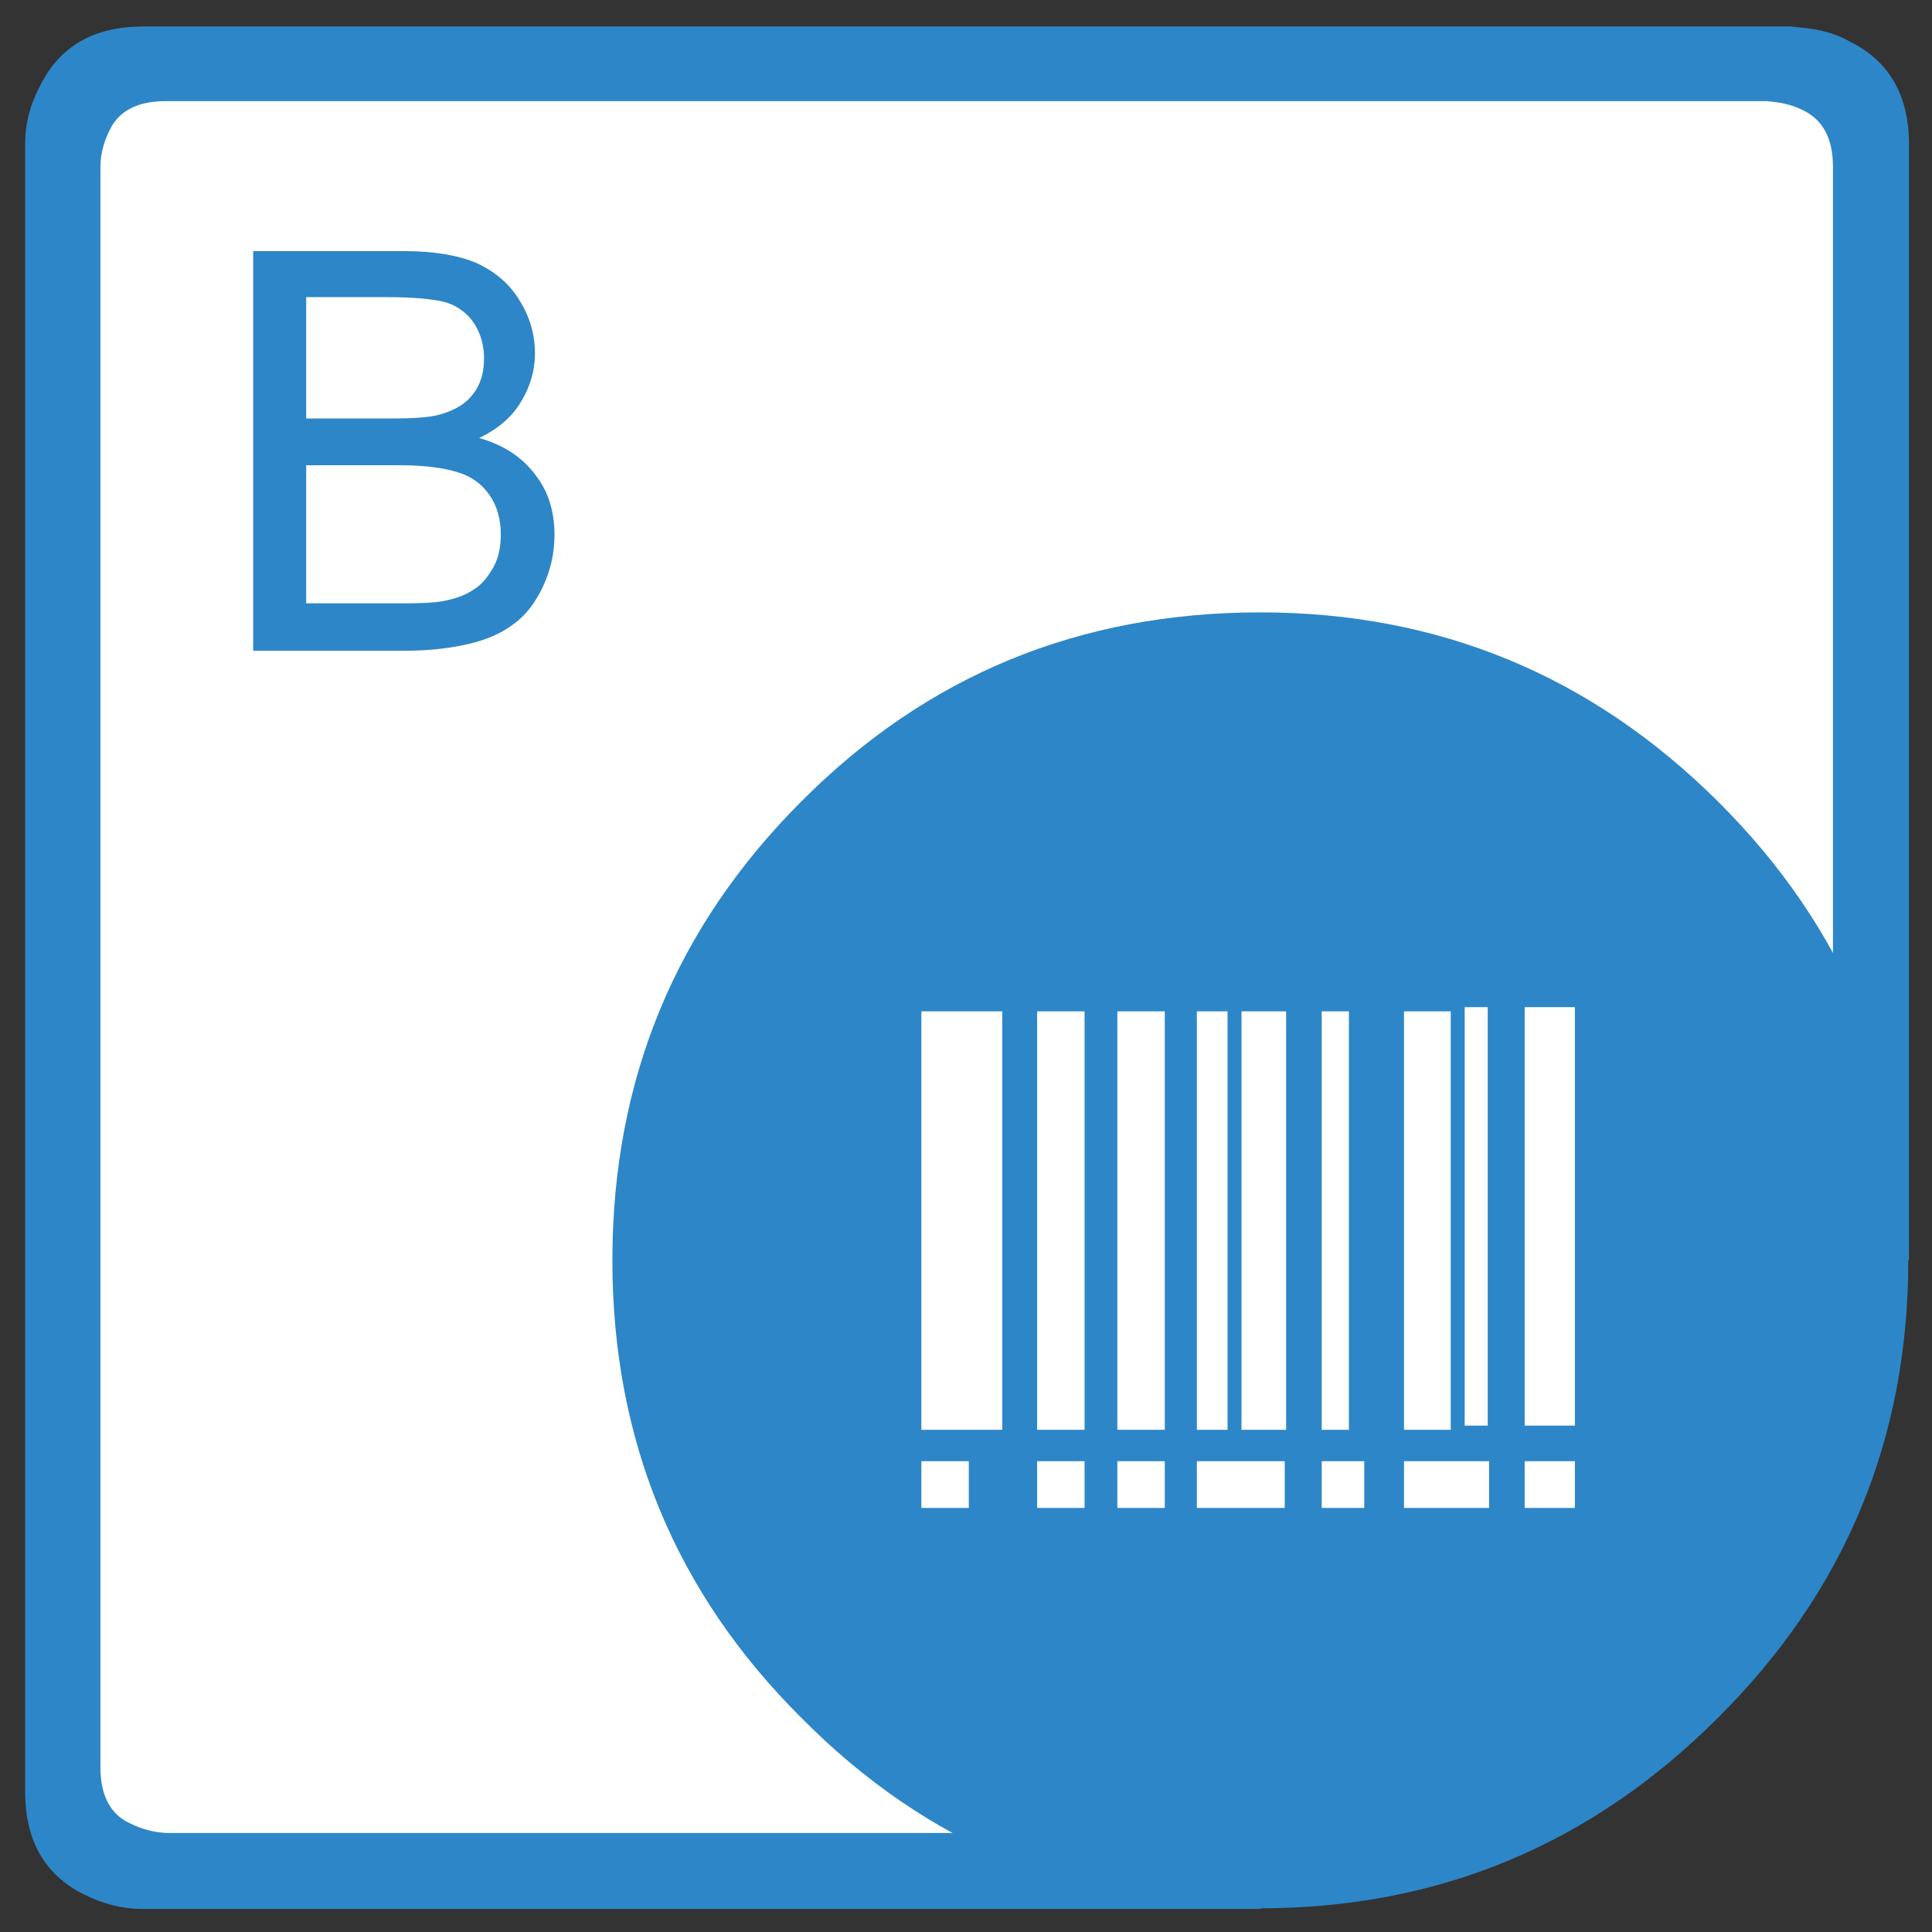 <?xml version="1.0" encoding="utf-8"?>
<!-- Generator: Adobe Illustrator 25.2.0, SVG Export Plug-In . SVG Version: 6.00 Build 0)  -->
<svg version="1.1" id="Aspose.Barcode" xmlns="http://www.w3.org/2000/svg" xmlns:xlink="http://www.w3.org/1999/xlink" x="0px"
	 y="0px" viewBox="0 0 277 277" style="enable-background:new 0 0 277 277;" xml:space="preserve">
<rect x="0" y="0" width="277" height="277" fill="#333333" stroke="none"/>
<style type="text/css">
	.st0{fill:#FFFFFF;}
	.st1{fill-rule:evenodd;clip-rule:evenodd;fill:#2D86C7;}
	.st2{fill:#2D86C7;}
</style>
<g id="Sharepoint">
	<path class="st0" d="M247.8,236.5c-31.2,37-130.6,30.5-130.6,30.5h-107V12.3H268V137C268,137,269.2,211.1,247.8,236.5z"/>
	<g>
		<path class="st1" d="M87.8,180.7c0-25.8,9-47.7,27.1-65.8c18-18.1,39.9-27.1,65.8-27.1c25.5,0,47.4,9,65.6,27.1s27.3,40,27.3,65.8
			c0,25.7-9.1,47.5-27.3,65.6c-18.2,18.2-40.1,27.3-65.6,27.3c-25.9,0-47.8-9.1-65.8-27.3C96.8,228.3,87.8,206.4,87.8,180.7"/>
		<path class="st1" d="M273.7,180.7h-10.9V23.9c0-4-1.4-6.7-4.3-8.1c-1-0.5-2.2-0.9-3.5-1.1l-1.6-0.2H23.8c-4.1,0-6.8,1.4-8.1,4.2
			c-0.8,1.6-1.3,3.4-1.3,5.2v229.5c0,4,1.4,6.7,4.2,8c1.6,0.8,3.3,1.3,5.2,1.4H176l4.8,10.9H20.4c-2.8,0-5.6-0.7-8.4-2.1
			c-5.6-2.8-8.4-7.7-8.4-14.8V20.6c0-2.8,0.7-5.6,2.2-8.4c2.8-5.6,7.7-8.4,14.7-8.4h236.4l2.6,0.3c2.1,0.3,4.1,0.9,5.8,1.9
			c5.6,2.8,8.4,7.7,8.4,14.7L273.7,180.7L273.7,180.7z"/>
		<g>
			<g>
				<path class="st2" d="M36.3,93.2V36h21.5c4.4,0,7.9,0.6,10.5,1.7c2.6,1.2,4.7,2.9,6.2,5.4c1.5,2.4,2.2,4.9,2.2,7.6
					c0,2.4-0.7,4.8-2,6.9c-1.3,2.2-3.3,3.9-6,5.2c3.5,1,6.1,2.7,8,5.2c1.9,2.4,2.8,5.3,2.8,8.7c0,2.7-0.6,5.2-1.7,7.5
					s-2.5,4.1-4.2,5.3c-1.7,1.3-3.8,2.2-6.3,2.8s-5.6,1-9.2,1H36.3V93.2z M43.9,60h12.4c3.4,0,5.8-0.2,7.2-0.7
					c1.9-0.6,3.4-1.5,4.4-2.9c1-1.3,1.5-3,1.5-5c0-1.9-0.5-3.6-1.4-5s-2.2-2.4-3.9-3c-1.7-0.5-4.6-0.8-8.7-0.8H43.9V60z M43.9,86.5
					h14.3c2.4,0,4.2-0.1,5.2-0.3c1.7-0.3,3.2-0.8,4.4-1.6c1.2-0.7,2.1-1.8,2.9-3.2c0.8-1.4,1.1-3,1.1-4.8c0-2.1-0.5-4-1.6-5.6
					s-2.6-2.7-4.6-3.3c-1.9-0.6-4.7-1-8.4-1H43.9V86.5z"/>
			</g>
		</g>
	</g>
	<g id="Bars_4_">
		<rect x="132.1" y="145" class="st0" width="11.6" height="60"/>
		<rect x="148.7" y="145" class="st0" width="6.8" height="60"/>
		<rect x="160.2" y="145" class="st0" width="6.8" height="60"/>
		<rect x="171.6" y="145" class="st0" width="4.4" height="60"/>
		<rect x="178" y="145" class="st0" width="6.4" height="60"/>
		<rect x="189.5" y="145" class="st0" width="3.9" height="60"/>
		<rect x="201.3" y="145" class="st0" width="6.7" height="60"/>
		<rect x="210" y="144.4" class="st0" width="3.3" height="60"/>
		<rect x="218.6" y="144.4" class="st0" width="7.2" height="60"/>
		<rect x="218.6" y="209.5" class="st0" width="7.2" height="6.7"/>
		<rect x="201.3" y="209.5" class="st0" width="12.2" height="6.7"/>
		<rect x="189.5" y="209.5" class="st0" width="6.1" height="6.7"/>
		<rect x="160.2" y="209.5" class="st0" width="6.8" height="6.7"/>
		<rect x="132.1" y="209.5" class="st0" width="6.8" height="6.7"/>
		<rect x="148.7" y="209.5" class="st0" width="6.8" height="6.7"/>
		<rect x="171.6" y="209.5" class="st0" width="12.6" height="6.7"/>
	</g>
</g>
</svg>
